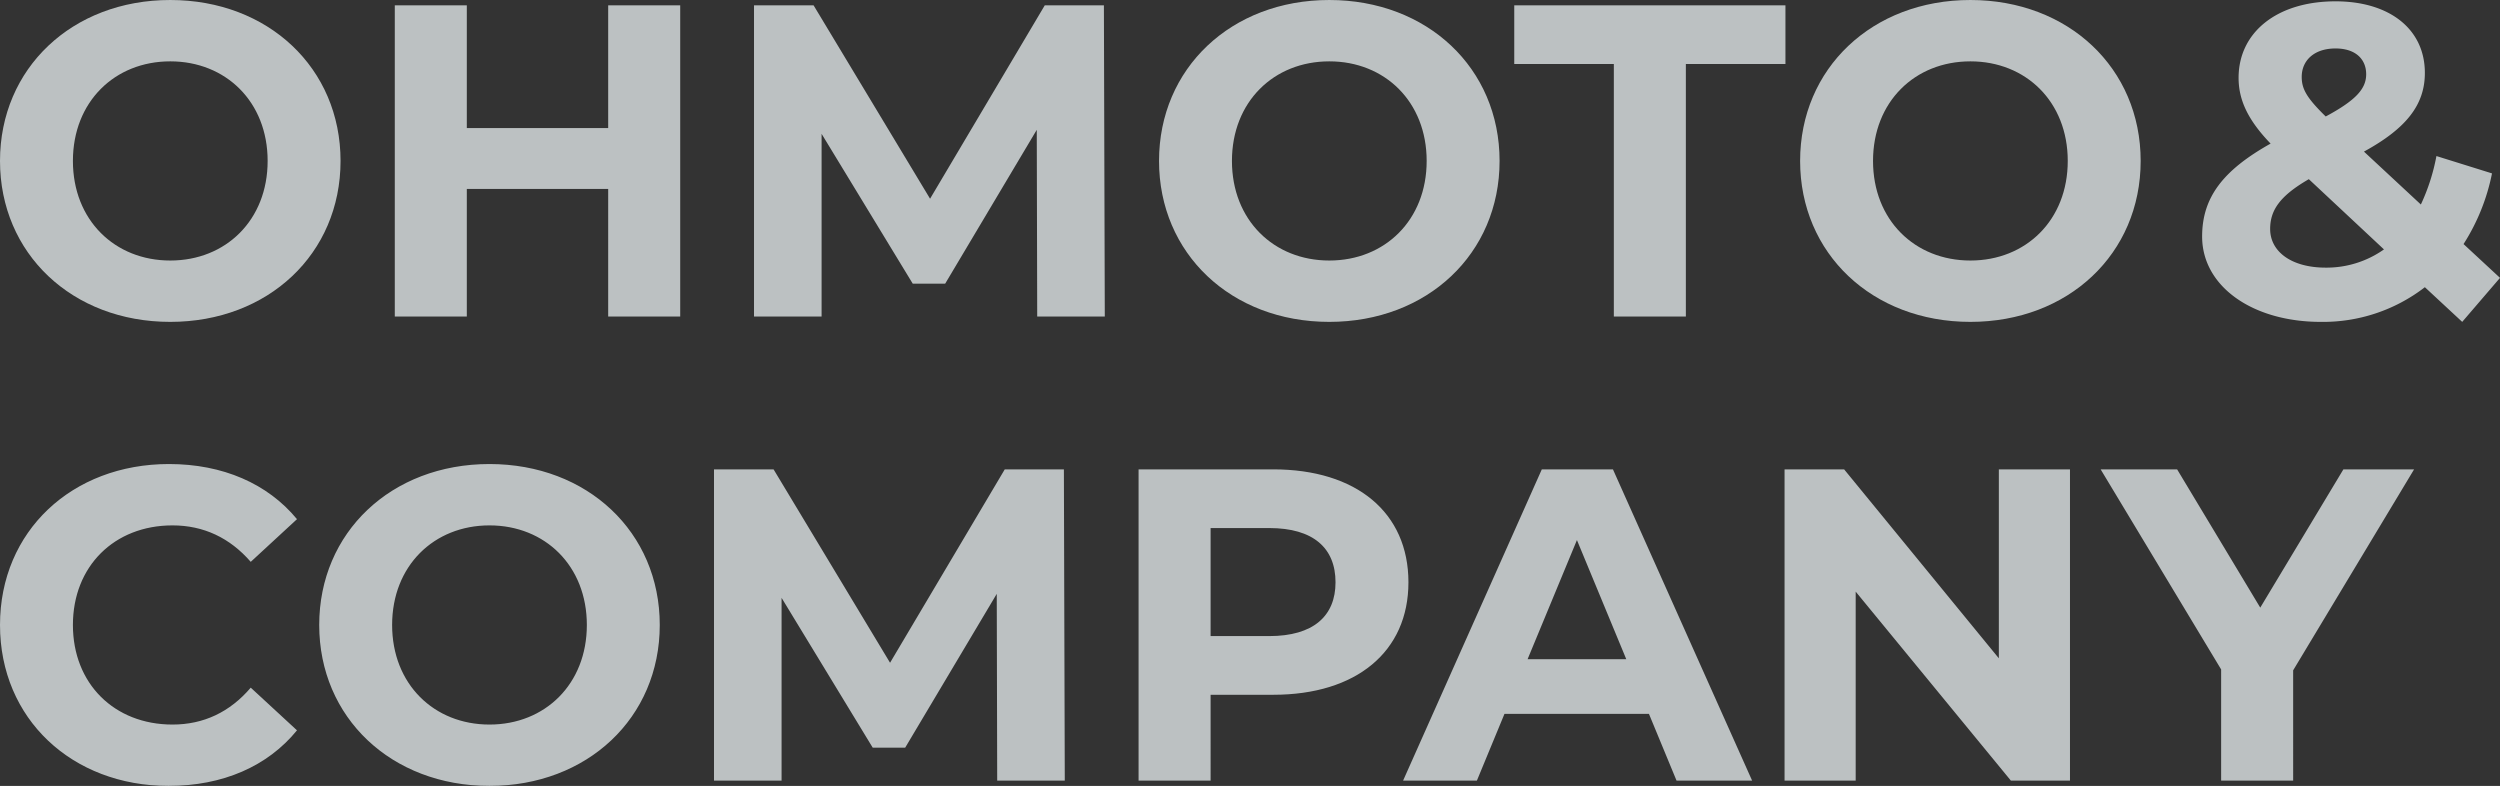<svg id="graduate_about_catch01" xmlns="http://www.w3.org/2000/svg" width="899.72" height="282.84" viewBox="0 0 899.72 282.84">
  <rect x="0" y="0" width="899.72" height="282.84" fill="#333333" stroke="none"/>
  <g id="模様" transform="translate(-462.24 -1790.08)" opacity="0.7">
    <g id="コンポーネント_4_6" data-name="コンポーネント 4 – 6" transform="translate(462.24 1790.08)">
      <path id="パス_85" data-name="パス 85" d="M67.52,1.92c35.2,0,61.28-24.48,61.28-57.92s-26.08-57.92-61.28-57.92C32.16-113.92,6.24-89.28,6.24-56S32.16,1.92,67.52,1.92Zm0-22.08c-20,0-35.04-14.56-35.04-35.84S47.52-91.84,67.52-91.84,102.56-77.28,102.56-56,87.52-20.16,67.52-20.16ZM225.12-112v44.16H174.24V-112H148.32V0h25.92V-45.92h50.88V0h25.92V-112ZM403.84,0l-.32-112H382.24L340.96-42.4,299.04-112H277.6V0h24.32V-65.76l32.8,53.92H346.4L379.36-67.2,379.52,0Zm80.8,1.92c35.2,0,61.28-24.48,61.28-57.92s-26.08-57.92-61.28-57.92c-35.36,0-61.28,24.64-61.28,57.92S449.28,1.92,484.64,1.92Zm0-22.08c-20,0-35.04-14.56-35.04-35.84s15.04-35.84,35.04-35.84S519.68-77.28,519.68-56,504.64-20.16,484.64-20.16ZM587.04,0h25.92V-90.88H648.8V-112H551.2v21.12h35.84ZM715.36,1.92c35.2,0,61.28-24.48,61.28-57.92s-26.08-57.92-61.28-57.92c-35.36,0-61.28,24.64-61.28,57.92S680,1.92,715.36,1.92Zm0-22.08c-20,0-35.04-14.56-35.04-35.84s15.04-35.84,35.04-35.84S750.4-77.28,750.4-56,735.36-20.16,715.36-20.16Z" transform="translate(-6.24 113.92)" fill="#f6feff"/>
      <path id="パス_87" data-name="パス 87" d="M66.88,1.92c19.52,0,35.68-7.04,46.24-20L96.48-33.44c-7.52,8.8-16.96,13.28-28.16,13.28C47.36-20.16,32.48-34.88,32.48-56S47.36-91.84,68.32-91.84c11.2,0,20.64,4.48,28.16,13.12l16.64-15.36c-10.56-12.8-26.72-19.84-46.08-19.84-34.88,0-60.8,24.16-60.8,57.92S32.16,1.92,66.88,1.92Zm115.52,0c35.2,0,61.28-24.48,61.28-57.92s-26.08-57.92-61.28-57.92c-35.36,0-61.28,24.64-61.28,57.92S147.04,1.92,182.4,1.92Zm0-22.08c-20,0-35.04-14.56-35.04-35.84S162.4-91.84,182.4-91.84,217.44-77.28,217.44-56,202.4-20.16,182.4-20.16ZM389.44,0l-.32-112H367.84L326.56-42.4,284.64-112H263.2V0h24.32V-65.76l32.8,53.92H332L364.96-67.2,365.12,0Zm75.04-112H416V0h25.92V-30.88h22.56c29.92,0,48.64-15.52,48.64-40.48C513.12-96.48,494.4-112,464.48-112Zm-1.44,60H441.92V-90.88h21.12c15.84,0,23.84,7.2,23.84,19.52C486.88-59.2,478.88-52,463.04-52ZM609.6,0h27.2L586.72-112h-25.6L511.2,0h26.56l9.92-24h52ZM556-43.68l17.76-42.88,17.76,42.88ZM725.6-112v68l-55.68-68H648.48V0h25.6V-68L729.92,0H751.2V-112Zm149.44,0H849.6L819.68-62.24,789.76-112H762.24L805.6-40V0h25.92V-39.68Z" transform="translate(-6.24 280.92)" fill="#f6feff"/>
      <path id="パス_86" data-name="パス 86" d="M112.96-13.92,99.84-26.08a73.874,73.874,0,0,0,10.24-25.44l-20-6.24a72.021,72.021,0,0,1-5.6,17.44L64-59.36c15.2-8.32,21.92-16.8,21.92-28.32,0-15.84-12.8-25.76-32.16-25.76-21.12,0-34.88,11.2-34.88,27.52,0,8,3.36,15.2,11.52,23.68C13.28-52.64,5.76-42.88,5.76-28.8c0,17.92,18.08,30.72,42.72,30.72A59.931,59.931,0,0,0,85.92-10.56L99.36,1.92ZM53.76-96.48c7.2,0,11.04,3.84,11.04,9.28,0,5.12-3.52,9.28-14.56,15.2-6.88-6.72-8.64-9.92-8.64-14.24C41.6-92.16,46.08-96.48,53.76-96.48ZM50.24-17.6c-12.32,0-20-5.76-20-13.92,0-6.88,3.68-12,13.92-17.92L71.2-24.16A35.808,35.808,0,0,1,50.24-17.6Z" transform="translate(786.76 113.92)" fill="#f6feff"/>
    </g>
  </g>
</svg>
